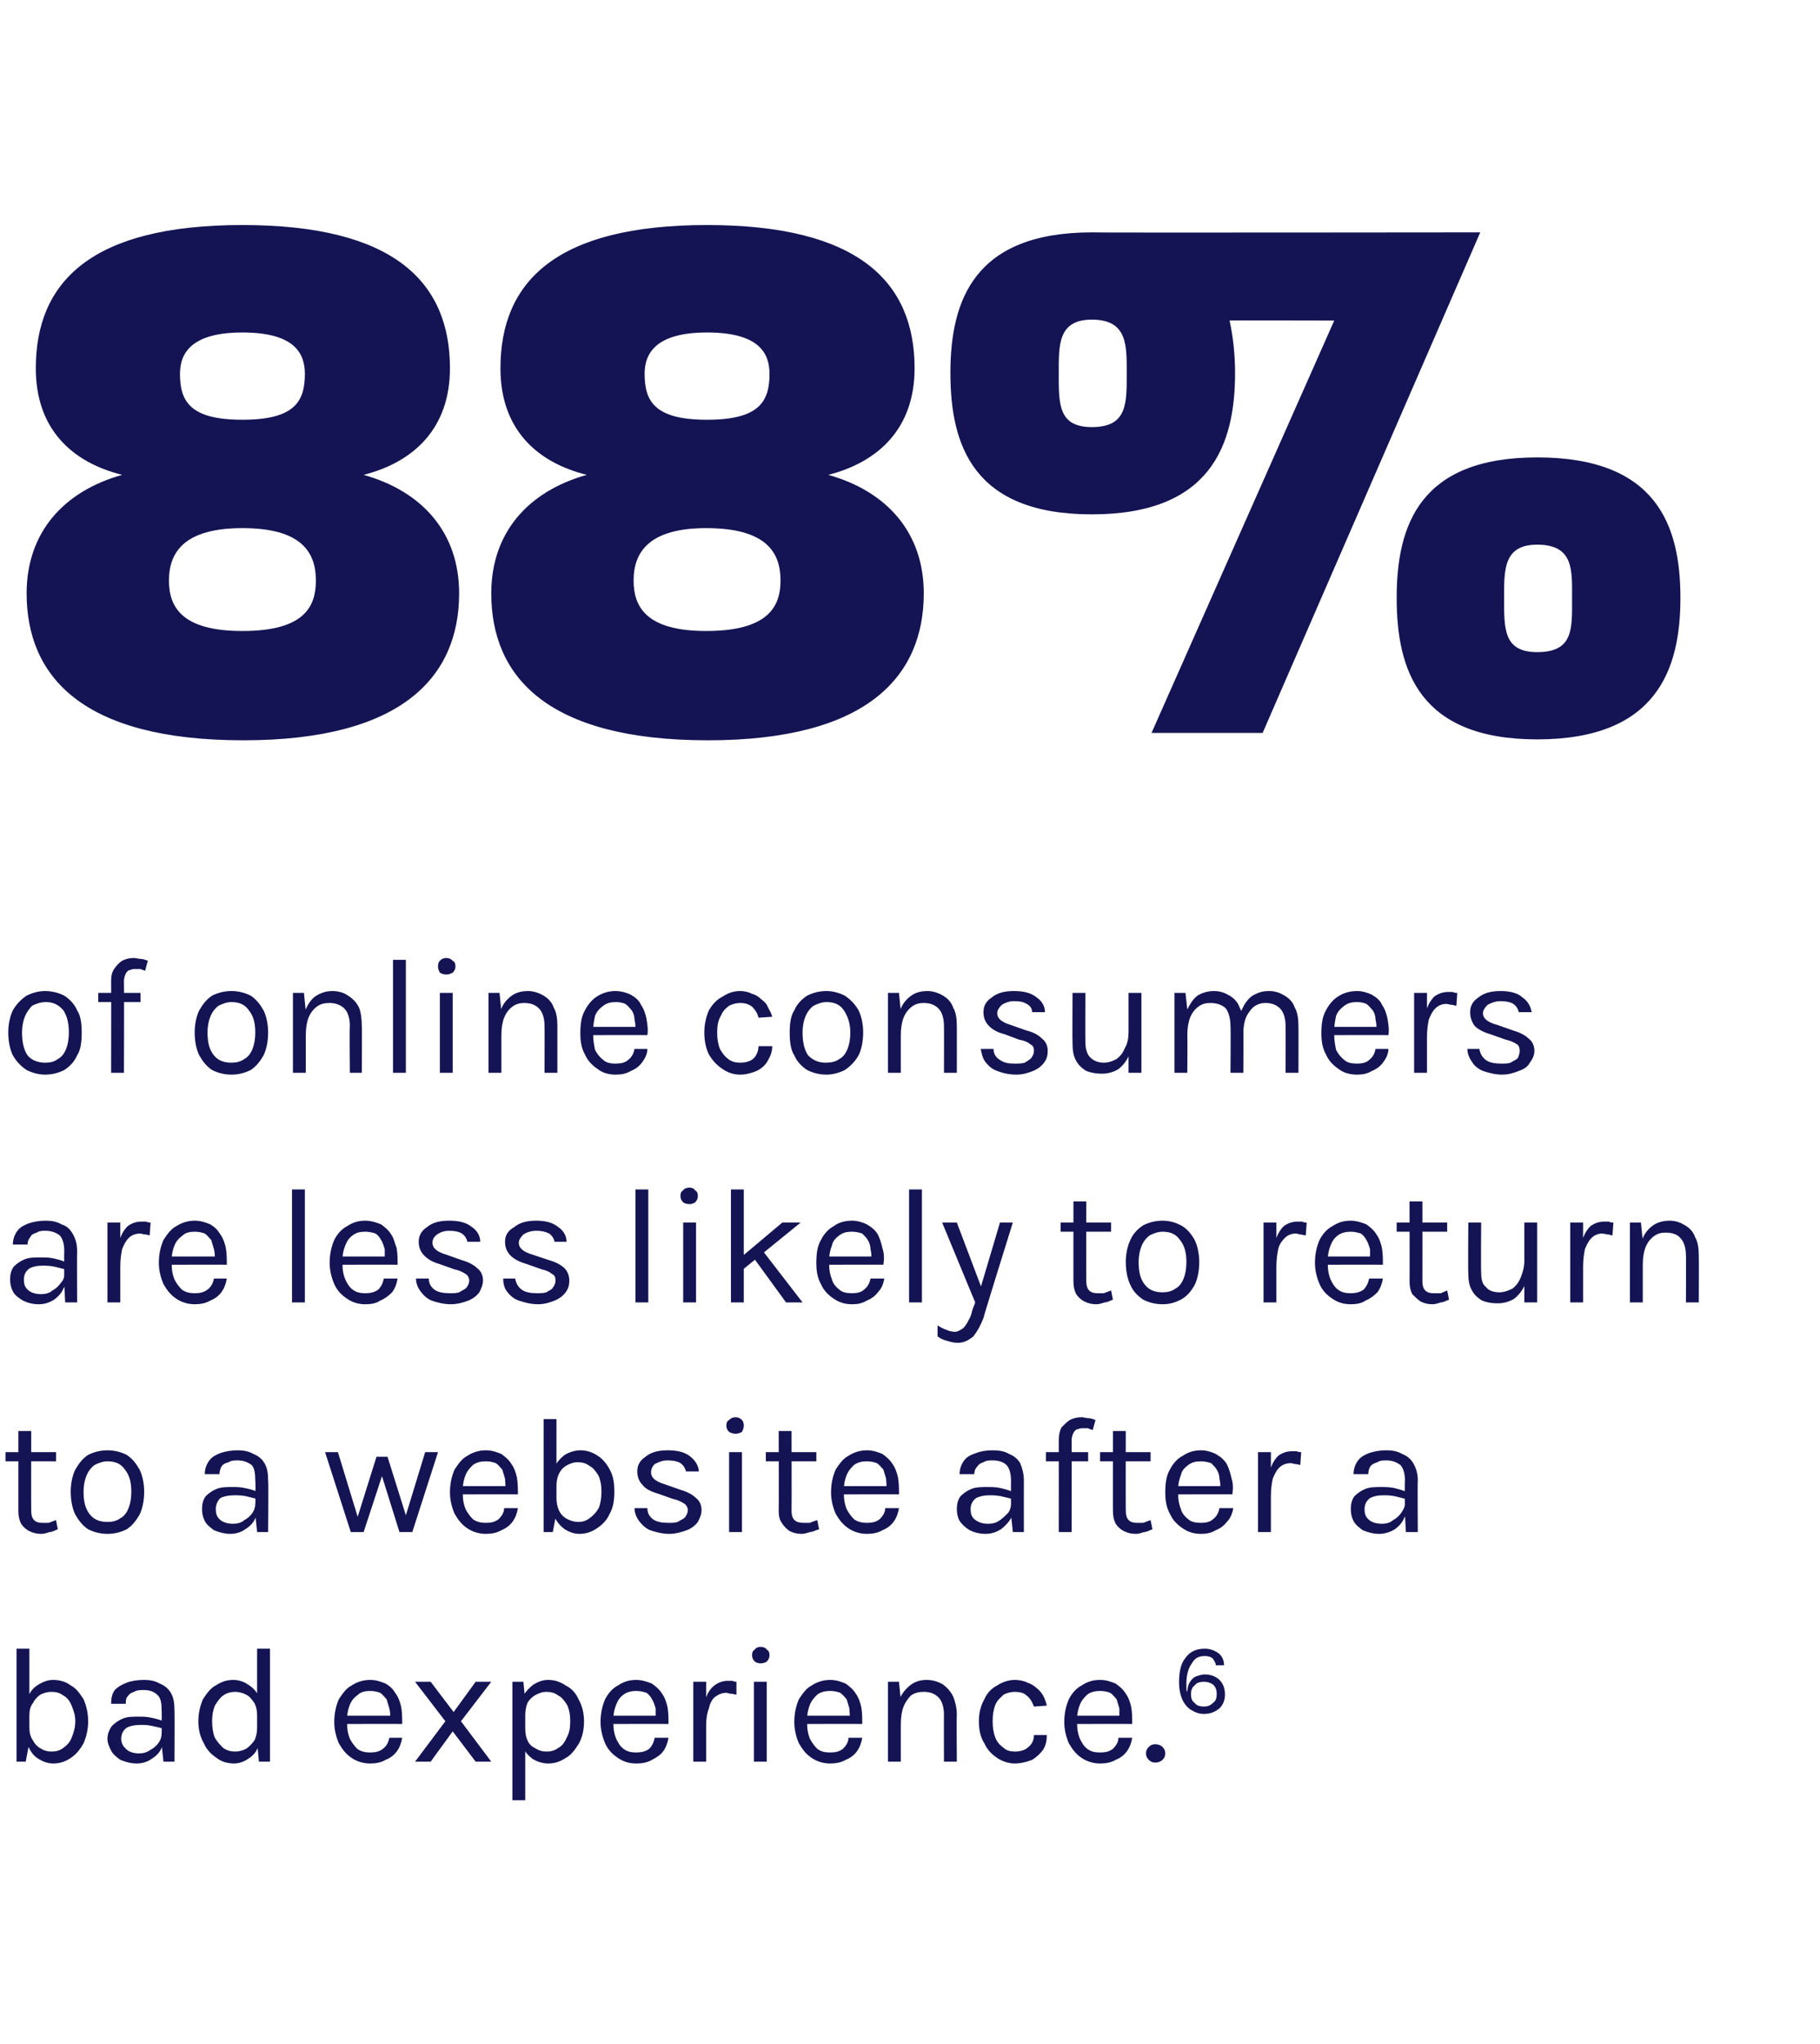 <?xml version="1.0" standalone="no"?><!DOCTYPE svg PUBLIC "-//W3C//DTD SVG 1.1//EN" "http://www.w3.org/Graphics/SVG/1.1/DTD/svg11.dtd"><svg xmlns="http://www.w3.org/2000/svg" version="1.1" width="198.2px" height="222.5px" viewBox="0 -16 198.2 222.5" style="top:-16px"><desc>88% of online consumers are less likely to return to a website after a bad experience 6</desc><defs/><g id="Polygon39370"><path d="m5.8 176c-.6 0-1.1-.2-1.6-.5c-.5-.3-.8-.7-1.1-1.3c-.3-.6-.4-1.3-.4-2.1c0 0 .5 0 .5 0c0 .5.1 1 .4 1.4c.2.4.5.7.9.9c.3.2.7.3 1.1.3c.5 0 .9-.1 1.3-.4c.4-.3.7-.6.9-1.1c.2-.5.4-1.1.4-1.8c0-.7-.2-1.2-.4-1.7c-.2-.5-.5-.9-.9-1.1c-.4-.3-.8-.4-1.3-.4c-.4 0-.8.1-1.2.3c-.3.2-.6.5-.8.9c-.3.4-.4.8-.4 1.4c0 0-.5 0-.5 0c0-.8.1-1.5.4-2.1c.2-.6.6-1 1.1-1.3c.5-.3 1-.5 1.6-.5c.7 0 1.4.2 1.9.6c.6.3 1 .9 1.4 1.5c.3.7.5 1.5.5 2.4c0 .9-.2 1.7-.5 2.4c-.4.7-.8 1.2-1.4 1.6c-.6.4-1.2.6-1.9.6zm-4-.2l0-12.3l1.4 0l0 10.2l-.4 2.1l-1 0zm16 0l-.2-1.9c0 0 .03-3.73 0-3.7c0-.8-.1-1.4-.5-1.7c-.3-.3-.8-.5-1.4-.5c-.4 0-.8 0-1.1.2c-.3.1-.5.2-.7.5c-.2.2-.2.5-.2.8c0 0-1.6 0-1.6 0c0-.6.1-1.1.4-1.5c.4-.4.8-.6 1.3-.8c.5-.2 1.2-.3 1.9-.3c.6 0 1.2.1 1.7.4c.5.2.9.5 1.2 1c.3.5.4 1.1.4 1.9c.03.01 0 5.6 0 5.6l-1.2 0zm-2.9.2c-.7 0-1.3-.2-1.8-.4c-.4-.3-.8-.6-1-1c-.2-.4-.4-.8-.4-1.3c0-.5.2-1 .5-1.4c.3-.3.7-.6 1.2-.8c.5-.2 1-.2 1.7-.2c.4 0 .9 0 1.3.1c.5.1.9.2 1.4.4c0 0 0 .8 0 .8c-.4-.1-.8-.2-1.3-.3c-.4-.1-.8-.1-1.2-.1c-.6 0-1.1.1-1.5.3c-.4.3-.6.7-.6 1.2c0 .5.2.8.5 1.1c.3.3.8.5 1.4.5c.5 0 .9-.1 1.3-.4c.4-.2.7-.5.9-.8c.2-.3.3-.6.3-1c0 0 .4 0 .4 0c0 .6-.2 1.1-.4 1.6c-.2.5-.6.9-1.1 1.2c-.4.3-1 .5-1.6.5zm10.6 0c-.7 0-1.4-.2-1.9-.6c-.6-.4-1.1-.9-1.4-1.6c-.4-.7-.6-1.5-.6-2.4c0-.9.2-1.7.5-2.4c.4-.6.8-1.2 1.4-1.5c.6-.4 1.2-.6 1.9-.6c.6 0 1.2.2 1.6.5c.5.3.9.7 1.2 1.3c.2.6.3 1.3.3 2.1c0 0-.5 0-.5 0c0-.6-.1-1-.3-1.4c-.3-.4-.5-.7-.9-.9c-.4-.2-.8-.3-1.2-.3c-.4 0-.9.1-1.3.4c-.3.2-.6.6-.9 1.1c-.2.5-.3 1-.3 1.7c0 .7.1 1.3.3 1.8c.3.5.6.8.9 1.1c.4.3.9.4 1.3.4c.4 0 .8-.1 1.2-.3c.3-.2.6-.5.9-.9c.2-.4.3-.9.3-1.4c0 0 .5 0 .5 0c0 .8-.1 1.5-.4 2.1c-.2.6-.6 1-1.1 1.3c-.4.3-1 .5-1.5.5zm2.7-.2l-.2-2.1l0-10.2l1.4 0l0 12.3l-1.2 0zm12.1.2c-.7 0-1.4-.2-2-.6c-.6-.4-1-.9-1.4-1.6c-.3-.7-.5-1.5-.5-2.3c0-1 .2-1.8.5-2.5c.4-.6.8-1.2 1.4-1.5c.6-.4 1.3-.6 2-.6c.7 0 1.2.2 1.7.4c.5.3.8.6 1.1 1.1c.3.4.5 1 .6 1.5c.1.6.1 1.2.1 1.8c-.01-.02-6.2 0-6.2 0l0-.9l5.3 0c0 0-.45.29-.4.3c0-.4 0-.7-.1-1.1c-.1-.3-.2-.7-.3-1c-.2-.2-.4-.5-.7-.7c-.3-.1-.6-.2-1.1-.2c-.5 0-1 .1-1.3.4c-.4.3-.7.6-.9 1.1c-.2.5-.3 1-.3 1.5c0 0 0 .6 0 .6c0 .6.1 1.1.3 1.6c.2.4.5.8.8 1.1c.4.3.9.4 1.4.4c.6 0 1-.1 1.4-.4c.4-.3.6-.7.7-1.2c0 0 1.4 0 1.4 0c-.1.6-.3 1.1-.6 1.5c-.3.4-.7.7-1.2.9c-.5.3-1.1.4-1.7.4zm4.9-.2l3.3-4.4l-3.3-4.3l1.7 0l2.5 3.3l2.4-3.3l1.7 0l-3.3 4.3l3.3 4.4l-1.7 0l-2.5-3.3l-2.4 3.3l-1.7 0zm14.5.2c-.6 0-1.2-.2-1.7-.5c-.4-.3-.8-.7-1-1.2c-.3-.6-.4-1.3-.4-2.1c0 0 .6 0 .6 0c0 .6.1 1 .3 1.4c.2.4.5.6.9.8c.3.2.7.3 1.1.3c.5 0 .9-.1 1.3-.4c.4-.2.7-.6.9-1.1c.3-.5.4-1.1.4-1.8c0-.7-.1-1.2-.3-1.7c-.3-.5-.6-.9-1-1.1c-.4-.3-.8-.4-1.3-.4c-.4 0-.7.1-1.1.3c-.4.2-.7.5-.9.8c-.2.4-.3.9-.3 1.4c0 0-.6 0-.6 0c0-.8.1-1.5.4-2.1c.3-.5.7-.9 1.1-1.2c.5-.3 1-.5 1.6-.5c.7 0 1.3.2 1.9.6c.6.3 1.1.8 1.4 1.5c.4.7.6 1.5.6 2.4c0 1-.2 1.8-.6 2.5c-.4.6-.8 1.2-1.4 1.5c-.6.4-1.2.6-1.9.6zm-3.9 4l0-12.9l1.2 0l.2 2.1l0 10.8l-1.4 0zm13.5-4c-.8 0-1.4-.2-2-.6c-.6-.4-1.1-.9-1.4-1.6c-.3-.7-.5-1.5-.5-2.3c0-1 .2-1.8.5-2.5c.3-.6.8-1.2 1.4-1.5c.6-.4 1.2-.6 2-.6c.6 0 1.2.2 1.7.4c.4.3.8.6 1.1 1.1c.3.4.5 1 .6 1.5c.1.6.1 1.2.1 1.8c-.04-.02-6.3 0-6.3 0l0-.9l5.3 0c0 0-.38.29-.4.3c0-.4 0-.7 0-1.1c-.1-.3-.2-.7-.4-1c-.1-.2-.3-.5-.6-.7c-.3-.1-.7-.2-1.1-.2c-.5 0-1 .1-1.4.4c-.4.3-.6.6-.8 1.1c-.2.5-.3 1-.3 1.5c0 0 0 .6 0 .6c0 .6.1 1.1.3 1.6c.2.4.4.8.8 1.1c.4.3.8.4 1.4.4c.5 0 1-.1 1.4-.4c.3-.3.5-.7.6-1.2c0 0 1.5 0 1.5 0c-.1.6-.3 1.1-.6 1.5c-.3.4-.8.7-1.2.9c-.5.3-1.1.4-1.7.4zm6.2-.2l0-8.7l1.4 0l0 8.7l-1.4 0zm1-3.9c0-1.1.1-2 .3-2.8c.2-.7.5-1.2 1-1.6c.4-.3.9-.5 1.4-.5c.2 0 .4 0 .6 0c.1.1.3.1.4.1c0 0 0 1.4 0 1.4c-.2 0-.4-.1-.6-.1c-.2 0-.4-.1-.5-.1c-.5 0-.9.2-1.3.5c-.3.3-.5.7-.6 1.2c-.2.5-.3 1.1-.3 1.9c0 0-.4 0-.4 0zm6.3-6.8c-.2 0-.5-.1-.6-.2c-.2-.2-.3-.4-.3-.7c0-.3.1-.5.3-.6c.1-.2.4-.3.6-.3c.3 0 .6.1.7.3c.2.1.3.3.3.6c0 .3-.1.5-.3.7c-.1.1-.4.2-.7.2zm-.7 10.7l0-8.7l1.4 0l0 8.7l-1.4 0zm8.3.2c-.7 0-1.4-.2-2-.6c-.6-.4-1-.9-1.4-1.6c-.3-.7-.5-1.5-.5-2.3c0-1 .2-1.8.5-2.5c.4-.6.8-1.2 1.4-1.5c.6-.4 1.3-.6 2-.6c.7 0 1.2.2 1.7.4c.4.3.8.6 1.1 1.1c.3.4.5 1 .6 1.5c.1.6.1 1.2.1 1.8c-.02-.02-6.3 0-6.3 0l0-.9l5.4 0c0 0-.46.29-.5.3c.1-.4 0-.7 0-1.1c-.1-.3-.2-.7-.3-1c-.2-.2-.4-.5-.7-.7c-.3-.1-.6-.2-1.1-.2c-.5 0-1 .1-1.4.4c-.3.3-.6.6-.8 1.1c-.2.5-.3 1-.3 1.5c0 0 0 .6 0 .6c0 .6.1 1.1.3 1.6c.2.4.5.8.8 1.1c.4.3.8.4 1.4.4c.6 0 1-.1 1.4-.4c.3-.3.6-.7.6-1.2c0 0 1.5 0 1.5 0c-.1.6-.3 1.1-.6 1.5c-.3.4-.7.7-1.2.9c-.5.3-1.1.4-1.7.4zm12.4-.2c0 0-.02-5.11 0-5.1c0-.8-.2-1.5-.6-1.9c-.4-.4-.9-.6-1.6-.6c-.5 0-1 .1-1.4.4c-.3.3-.6.7-.8 1.2c-.2.5-.3 1.2-.3 1.9c0 0-.6 0-.6 0c0-1 .2-1.9.4-2.6c.3-.7.7-1.2 1.2-1.6c.5-.4 1.1-.6 1.8-.6c.7 0 1.3.2 1.8.5c.4.3.8.7 1.1 1.3c.2.5.4 1.2.4 2c-.04-.01 0 5.1 0 5.1l-1.4 0zm-6.1 0l0-8.7l1.2 0l.2 2l0 6.7l-1.4 0zm13.8.2c-.6 0-1.3-.2-1.9-.6c-.6-.4-1.1-.9-1.4-1.6c-.4-.6-.6-1.4-.6-2.4c0-.9.2-1.7.6-2.4c.3-.7.8-1.2 1.4-1.5c.6-.4 1.3-.6 1.9-.6c.5 0 1 .1 1.4.3c.3.1.7.3 1 .6c.3.2.5.5.7.8c.2.4.3.7.4 1.1c0 0-1.4.1-1.4.1c-.2-.5-.4-.9-.8-1.2c-.3-.3-.8-.4-1.3-.4c-.4 0-.8.1-1.2.3c-.3.3-.7.6-.9 1.1c-.2.5-.3 1.1-.3 1.8c0 .7.1 1.3.3 1.8c.2.5.5.8.9 1.1c.3.3.8.4 1.2.4c.7 0 1.2-.2 1.5-.5c.4-.3.6-.8.6-1.3c0 0 1.4 0 1.4 0c0 .6-.1 1.1-.4 1.6c-.3.4-.7.8-1.2 1.1c-.5.2-1.2.4-1.9.4zm9.3 0c-.7 0-1.4-.2-2-.6c-.6-.4-1-.9-1.4-1.6c-.3-.7-.5-1.5-.5-2.3c0-1 .2-1.8.5-2.5c.3-.6.8-1.2 1.4-1.5c.6-.4 1.2-.6 2-.6c.7 0 1.2.2 1.7.4c.4.3.8.6 1.1 1.1c.3.4.5 1 .6 1.5c.1.6.1 1.2.1 1.8c-.03-.02-6.3 0-6.3 0l0-.9l5.3 0c0 0-.37.29-.4.3c0-.4 0-.7 0-1.1c-.1-.3-.2-.7-.3-1c-.2-.2-.4-.5-.7-.7c-.3-.1-.6-.2-1.1-.2c-.5 0-1 .1-1.4.4c-.3.3-.6.6-.8 1.1c-.2.5-.3 1-.3 1.5c0 0 0 .6 0 .6c0 .6.1 1.1.3 1.6c.2.4.4.8.8 1.1c.4.3.8.4 1.4.4c.6 0 1-.1 1.4-.4c.3-.3.6-.7.6-1.2c0 0 1.5 0 1.5 0c-.1.6-.3 1.1-.6 1.5c-.3.4-.7.7-1.2.9c-.5.3-1.1.4-1.7.4zm5-1.1c0-.3.1-.5.3-.7c.2-.2.4-.3.7-.3c.3 0 .6.1.8.3c.2.2.3.4.3.7c0 .3-.1.5-.3.7c-.2.2-.5.3-.8.3c-.3 0-.5-.1-.7-.3c-.2-.2-.3-.4-.3-.7zm6.3-4.3c-.6 0-1-.2-1.5-.5c-.4-.3-.7-.7-.9-1.2c-.2-.5-.3-1.1-.3-1.7c0-1.2.2-2.1.7-2.7c.5-.7 1.2-1 2.1-1c.6 0 1.1.2 1.5.5c.4.3.6.8.6 1.3c0 0-.9 0-.9 0c0-.3-.2-.5-.3-.7c-.2-.2-.5-.3-.9-.3c-.6 0-1.1.2-1.4.8c-.4.5-.6 1.3-.6 2.2c0 .1 0 .3 0 .4c0 .2 0 .4.1.5c0-.4.1-.8.3-1.1c.2-.3.4-.5.7-.6c.3-.1.6-.2.9-.2c.6 0 1.2.2 1.6.6c.4.4.6.9.6 1.6c0 .6-.2 1.1-.6 1.5c-.5.4-1 .6-1.7.6zm0-.8c.4 0 .7-.1 1-.4c.3-.2.4-.5.4-1c0-.4-.1-.7-.4-1c-.3-.2-.6-.3-1-.3c-.4 0-.8.1-1 .4c-.3.2-.4.6-.4.9c0 .5.1.8.4 1c.2.3.6.4 1 .4z" stroke="none" fill="#141454"/></g><g id="Polygon39369"><path d="m4.5 151c-.5 0-.9-.1-1.3-.3c-.4-.2-.7-.5-.9-.8c-.2-.4-.3-.8-.3-1.4c0 .04 0-8.7 0-8.7l1.4 0c0 0-.02 8.7 0 8.7c0 .9.4 1.3 1.2 1.3c.3 0 .5 0 .7 0c.3-.1.5-.2.8-.3c0 0 .2 1 .2 1c-.3.1-.6.3-.9.3c-.3.1-.6.2-.9.2zm-3.9-7.9l0-1l5.5 0l0 1l-5.5 0zm11.1 7.9c-.8 0-1.5-.2-2.1-.5c-.6-.4-1-.9-1.4-1.6c-.3-.6-.5-1.5-.5-2.5c0-.9.2-1.8.5-2.4c.4-.7.8-1.2 1.4-1.6c.6-.3 1.3-.5 2.1-.5c.8 0 1.5.2 2.1.5c.6.4 1 .9 1.4 1.6c.3.6.5 1.5.5 2.4c0 1-.2 1.9-.5 2.5c-.4.7-.8 1.2-1.4 1.6c-.6.3-1.3.5-2.1.5zm0-1.3c.5 0 1-.1 1.4-.4c.4-.2.7-.6.9-1.1c.2-.5.3-1.1.3-1.8c0-1-.2-1.8-.7-2.4c-.4-.6-1-.9-1.9-.9c-.5 0-1 .2-1.4.4c-.4.3-.7.7-.9 1.2c-.2.5-.3 1.1-.3 1.7c0 1.1.2 1.9.7 2.5c.4.5 1 .8 1.9.8zm16.3 1.1l-.2-1.9c0 0 .05-3.73 0-3.7c0-.8-.1-1.4-.4-1.7c-.4-.3-.9-.5-1.5-.5c-.4 0-.7 0-1 .2c-.4.1-.6.2-.8.5c-.1.2-.2.5-.2.8c0 0-1.6 0-1.6 0c0-.6.2-1.1.5-1.5c.3-.4.7-.6 1.2-.8c.6-.2 1.2-.3 1.9-.3c.6 0 1.2.1 1.7.4c.5.2.9.5 1.2 1c.3.5.4 1.1.4 1.9c.05.01 0 5.6 0 5.6l-1.2 0zm-2.9.2c-.7 0-1.3-.2-1.8-.4c-.4-.3-.8-.6-1-1c-.2-.4-.3-.8-.3-1.3c0-.5.1-1 .4-1.4c.3-.3.7-.6 1.2-.8c.5-.2 1.1-.2 1.7-.2c.4 0 .9 0 1.3.1c.5.1.9.2 1.4.4c0 0 0 .8 0 .8c-.4-.1-.8-.2-1.2-.3c-.5-.1-.9-.1-1.3-.1c-.6 0-1.1.1-1.5.3c-.3.3-.5.7-.5 1.2c0 .5.1.8.4 1.1c.3.3.8.5 1.5.5c.4 0 .9-.1 1.2-.4c.4-.2.7-.5.9-.8c.2-.3.3-.6.3-1c0 0 .4 0 .4 0c0 .6-.1 1.1-.4 1.6c-.2.5-.6.9-1.1 1.2c-.4.3-1 .5-1.6.5zm10.3-8.9l1.4 0l2.2 7.2l-.1 0l2.1-6.7l1.2 0l2.1 6.7l-.2 0l2.2-7.2l1.4 0l-2.8 8.7l-1.4 0l-2-6.4l.2 0l-2.1 6.4l-1.4 0l-2.8-8.7zm17.5 8.9c-.7 0-1.4-.2-2-.6c-.6-.4-1-.9-1.4-1.6c-.3-.7-.5-1.5-.5-2.3c0-1 .2-1.8.5-2.5c.4-.6.8-1.2 1.4-1.5c.6-.4 1.3-.6 2-.6c.7 0 1.2.2 1.7.4c.4.3.8.6 1.1 1.1c.3.4.5 1 .6 1.5c.1.6.1 1.2.1 1.8c-.02-.02-6.2 0-6.2 0l0-.9l5.3 0c0 0-.46.29-.5.3c.1-.4 0-.7 0-1.1c-.1-.3-.2-.7-.3-1c-.2-.2-.4-.5-.7-.7c-.3-.1-.6-.2-1.1-.2c-.5 0-1 .1-1.4.4c-.3.3-.6.6-.8 1.1c-.2.5-.3 1-.3 1.5c0 0 0 .6 0 .6c0 .6.1 1.1.3 1.6c.2.4.5.8.8 1.1c.4.3.9.4 1.4.4c.6 0 1-.1 1.4-.4c.3-.3.6-.7.6-1.2c0 0 1.5 0 1.5 0c-.1.6-.3 1.1-.6 1.5c-.3.4-.7.7-1.2.9c-.5.3-1.1.4-1.7.4zm10.2 0c-.6 0-1.1-.2-1.6-.5c-.4-.3-.8-.7-1.1-1.3c-.2-.6-.4-1.3-.4-2.1c0 0 .6 0 .6 0c0 .5.1 1 .3 1.4c.2.4.5.7.9.9c.4.2.8.3 1.2.3c.4 0 .8-.1 1.2-.4c.4-.3.7-.6 1-1.1c.2-.5.3-1.1.3-1.8c0-.7-.1-1.2-.3-1.7c-.3-.5-.6-.9-1-1.1c-.4-.3-.8-.4-1.3-.4c-.4 0-.7.1-1.1.3c-.4.2-.7.5-.9.9c-.2.4-.3.8-.3 1.4c0 0-.6 0-.6 0c0-.8.2-1.5.4-2.1c.3-.6.7-1 1.1-1.3c.5-.3 1.1-.5 1.7-.5c.7 0 1.3.2 1.9.6c.5.3 1 .9 1.3 1.5c.4.7.5 1.5.5 2.4c0 .9-.1 1.7-.5 2.4c-.3.7-.8 1.2-1.4 1.6c-.6.4-1.2.6-1.9.6zm-3.9-.2l0-12.3l1.4 0l0 10.2l-.4 2.1l-1 0zm13.7.2c-.8 0-1.5-.2-2.1-.4c-.5-.2-.9-.6-1.2-1c-.3-.4-.5-.9-.5-1.4c0 0 1.4 0 1.4 0c0 .5.2.9.6 1.2c.4.3 1 .4 1.7.4c.4 0 .7 0 1-.1c.3-.2.6-.3.8-.5c.2-.3.3-.5.3-.8c0-.3-.2-.6-.4-.7c-.3-.2-.7-.4-1.2-.5c0 0-1.7-.6-1.7-.6c-.7-.2-1.3-.5-1.6-.9c-.4-.4-.6-.9-.6-1.5c0-.7.3-1.2.9-1.6c.6-.5 1.4-.7 2.4-.7c1.1 0 1.9.2 2.5.7c.5.4.9 1 .9 1.6c0 0-1.4 0-1.4 0c-.1-.4-.3-.7-.6-.9c-.3-.2-.8-.3-1.4-.3c-.6 0-1 .2-1.4.4c-.3.3-.4.6-.4.9c0 .6.5 1 1.5 1.3c0 0 1.7.6 1.7.6c.7.2 1.3.5 1.7.9c.4.3.6.8.6 1.3c0 .5-.2.9-.4 1.3c-.3.4-.7.7-1.2.9c-.6.2-1.2.4-1.9.4zm7.2-10.9c-.3 0-.5-.1-.7-.2c-.2-.2-.3-.4-.3-.7c0-.3.1-.5.3-.6c.2-.2.4-.3.7-.3c.3 0 .5.1.7.3c.1.1.2.3.2.6c0 .3-.1.5-.2.7c-.2.1-.4.2-.7.2zm-.7 10.7l0-8.7l1.4 0l0 8.7l-1.4 0zm7.9.2c-.5 0-.9-.1-1.3-.3c-.3-.2-.6-.5-.8-.8c-.3-.4-.4-.8-.4-1.4c.03.04 0-8.7 0-8.7l1.4 0c0 0 .02 8.7 0 8.7c0 .9.4 1.3 1.3 1.3c.2 0 .4 0 .7 0c.2-.1.5-.2.8-.3c0 0 .2 1 .2 1c-.4.1-.7.3-1 .3c-.3.1-.6.2-.9.2zm-3.9-7.9l0-1l5.5 0l0 1l-5.5 0zm11 7.9c-.7 0-1.4-.2-2-.6c-.6-.4-1-.9-1.4-1.6c-.3-.7-.5-1.5-.5-2.3c0-1 .2-1.8.5-2.5c.4-.6.8-1.2 1.4-1.5c.6-.4 1.3-.6 2-.6c.7 0 1.2.2 1.7.4c.4.3.8.6 1.1 1.1c.3.4.5 1 .6 1.5c.1.6.1 1.2.1 1.8c-.02-.02-6.2 0-6.2 0l0-.9l5.3 0c0 0-.46.29-.5.3c.1-.4 0-.7 0-1.1c-.1-.3-.2-.7-.3-1c-.2-.2-.4-.5-.7-.7c-.3-.1-.6-.2-1.1-.2c-.5 0-1 .1-1.4.4c-.3.3-.6.6-.8 1.1c-.2.5-.3 1-.3 1.5c0 0 0 .6 0 .6c0 .6.1 1.1.3 1.6c.2.4.5.8.8 1.1c.4.3.9.4 1.4.4c.6 0 1-.1 1.4-.4c.3-.3.6-.7.6-1.2c0 0 1.5 0 1.5 0c-.1.6-.3 1.1-.6 1.5c-.3.4-.7.7-1.2.9c-.5.3-1.1.4-1.7.4zm15.9-.2l-.2-1.9c0 0-.01-3.73 0-3.7c0-.8-.2-1.4-.5-1.7c-.3-.3-.8-.5-1.5-.5c-.4 0-.7 0-1 .2c-.3.1-.5.2-.7.5c-.2.2-.3.5-.3.8c0 0-1.6 0-1.6 0c0-.6.2-1.1.5-1.5c.3-.4.7-.6 1.3-.8c.5-.2 1.1-.3 1.8-.3c.7 0 1.3.1 1.8.4c.5.2.9.5 1.2 1c.2.5.4 1.1.4 1.9c-.01.01 0 5.6 0 5.6l-1.2 0zm-3 .2c-.7 0-1.3-.2-1.7-.4c-.5-.3-.8-.6-1.1-1c-.2-.4-.3-.8-.3-1.3c0-.5.1-1 .4-1.4c.3-.3.7-.6 1.2-.8c.5-.2 1.1-.2 1.7-.2c.5 0 .9 0 1.4.1c.4.1.9.2 1.3.4c0 0 0 .8 0 .8c-.3-.1-.8-.2-1.2-.3c-.5-.1-.9-.1-1.3-.1c-.5 0-1 .1-1.4.3c-.4.3-.6.7-.6 1.2c0 .5.1.8.4 1.1c.4.3.8.5 1.5.5c.5 0 .9-.1 1.3-.4c.3-.2.6-.5.9-.8c.2-.3.3-.6.3-1c0 0 .3 0 .3 0c0 .6-.1 1.1-.3 1.6c-.3.5-.7.9-1.1 1.2c-.5.3-1 .5-1.7.5zm8-.2c0 0 .01-9.99 0-10c0-.6.1-1 .3-1.4c.3-.3.6-.6.9-.8c.4-.2.8-.3 1.3-.3c.2 0 .5.1.7.1c.3 0 .5.1.8.2c0 0-.3 1.1-.3 1.1c-.2-.1-.4-.1-.5-.2c-.2 0-.4 0-.5 0c-.2 0-.4 0-.6.1c-.2 0-.4.2-.5.4c-.1.2-.2.5-.2.8c.02.03 0 10 0 10l-1.4 0zm-1.4-7.7l0-1l4.6 0l0 1l-4.6 0zm9.8 7.9c-.5 0-.9-.1-1.3-.3c-.4-.2-.7-.5-.9-.8c-.2-.4-.3-.8-.3-1.4c-.01.04 0-8.7 0-8.7l1.4 0c0 0-.02 8.7 0 8.7c0 .9.4 1.3 1.2 1.3c.3 0 .5 0 .7 0c.3-.1.5-.2.8-.3c0 0 .2 1 .2 1c-.3.1-.6.3-.9.3c-.3.1-.6.2-.9.2zm-3.9-7.9l0-1l5.5 0l0 1l-5.5 0zm11 7.9c-.8 0-1.4-.2-2-.6c-.6-.4-1.1-.9-1.4-1.6c-.4-.7-.5-1.5-.5-2.3c0-1 .1-1.8.5-2.5c.3-.6.8-1.2 1.4-1.5c.6-.4 1.2-.6 2-.6c.6 0 1.2.2 1.6.4c.5.3.9.6 1.2 1.1c.2.4.4 1 .5 1.5c.2.6.2 1.2.1 1.8c.04-.02-6.2 0-6.2 0l0-.9l5.3 0c0 0-.4.29-.4.3c0-.4 0-.7-.1-1.1c0-.3-.1-.7-.3-1c-.1-.2-.4-.5-.6-.7c-.3-.1-.7-.2-1.1-.2c-.6 0-1 .1-1.4.4c-.4.3-.7.6-.8 1.1c-.2.5-.3 1-.3 1.5c0 0 0 .6 0 .6c0 .6.1 1.1.3 1.6c.1.4.4.8.8 1.1c.3.3.8.4 1.4.4c.5 0 1-.1 1.3-.4c.4-.3.6-.7.7-1.2c0 0 1.5 0 1.5 0c-.1.6-.3 1.1-.7 1.5c-.3.4-.7.7-1.2.9c-.5.3-1 .4-1.6.4zm6.2-.2l0-8.7l1.4 0l0 8.7l-1.4 0zm1-3.9c0-1.1.1-2 .3-2.8c.2-.7.5-1.2.9-1.6c.4-.3.9-.5 1.5-.5c.2 0 .4 0 .5 0c.2.1.4.1.5.1c0 0-.1 1.4-.1 1.4c-.1 0-.3-.1-.5-.1c-.2 0-.4-.1-.5-.1c-.6 0-1 .2-1.3.5c-.3.3-.5.7-.7 1.2c-.1.5-.2 1.1-.2 1.9c0 0-.4 0-.4 0zm15.1 3.9l-.1-1.9c0 0-.05-3.73 0-3.7c0-.8-.2-1.4-.5-1.7c-.4-.3-.9-.5-1.5-.5c-.4 0-.7 0-1 .2c-.3.1-.6.2-.8.5c-.1.2-.2.5-.2.8c0 0-1.6 0-1.6 0c0-.6.2-1.1.5-1.5c.3-.4.7-.6 1.2-.8c.6-.2 1.2-.3 1.9-.3c.6 0 1.2.1 1.7.4c.5.2.9.5 1.2 1c.3.5.5 1.1.5 1.9c-.04.01 0 5.6 0 5.6l-1.3 0zm-2.9.2c-.7 0-1.3-.2-1.8-.4c-.4-.3-.8-.6-1-1c-.2-.4-.3-.8-.3-1.3c0-.5.1-1 .4-1.4c.3-.3.7-.6 1.2-.8c.5-.2 1.1-.2 1.7-.2c.4 0 .9 0 1.4.1c.4.1.8.2 1.3.4c0 0 0 .8 0 .8c-.4-.1-.8-.2-1.2-.3c-.5-.1-.9-.1-1.3-.1c-.6 0-1 .1-1.4.3c-.4.3-.6.7-.6 1.2c0 .5.1.8.4 1.1c.3.3.8.5 1.5.5c.4 0 .9-.1 1.2-.4c.4-.2.7-.5.9-.8c.2-.3.4-.6.4-1c0 0 .3 0 .3 0c0 .6-.1 1.1-.4 1.6c-.2.5-.6.9-1 1.2c-.5.3-1.1.5-1.7.5z" stroke="none" fill="#141454"/></g><g id="Polygon39368"><path d="m7.1 125.8l-.1-1.9c0 0-.03-3.73 0-3.7c0-.8-.2-1.4-.5-1.7c-.4-.3-.9-.5-1.5-.5c-.4 0-.7 0-1 .2c-.3.1-.6.2-.7.5c-.2.2-.3.5-.3.8c0 0-1.6 0-1.6 0c0-.6.2-1.1.5-1.5c.3-.4.7-.6 1.2-.8c.6-.2 1.2-.3 1.9-.3c.6 0 1.2.1 1.7.4c.6.2.9.5 1.2 1c.3.5.5 1.1.5 1.9c-.03.01 0 5.6 0 5.6l-1.3 0zm-2.9.2c-.7 0-1.3-.2-1.7-.4c-.5-.3-.9-.6-1.1-1c-.2-.4-.3-.8-.3-1.3c0-.5.1-1 .4-1.4c.3-.3.7-.6 1.2-.8c.5-.2 1.1-.2 1.7-.2c.5 0 .9 0 1.4.1c.4.1.9.2 1.3.4c0 0 0 .8 0 .8c-.4-.1-.8-.2-1.2-.3c-.5-.1-.9-.1-1.3-.1c-.6 0-1 .1-1.4.3c-.4.3-.6.7-.6 1.2c0 .5.1.8.4 1.1c.3.3.8.5 1.5.5c.4 0 .9-.1 1.2-.4c.4-.2.7-.5.9-.8c.3-.3.4-.6.4-1c0 0 .3 0 .3 0c0 .6-.1 1.1-.4 1.6c-.2.5-.6.9-1 1.2c-.5.3-1 .5-1.7.5zm7.5-.2l0-8.7l1.4 0l0 8.7l-1.4 0zm1-3.9c0-1.1.1-2 .3-2.8c.2-.7.5-1.2.9-1.6c.4-.3.9-.5 1.5-.5c.2 0 .4 0 .5 0c.2.1.4.1.5.1c0 0-.1 1.4-.1 1.4c-.1 0-.3-.1-.5-.1c-.2 0-.4-.1-.5-.1c-.6 0-1 .2-1.3.5c-.3.3-.5.7-.7 1.2c-.1.5-.2 1.1-.2 1.9c0 0-.4 0-.4 0zm8.5 4.1c-.7 0-1.4-.2-2-.6c-.6-.4-1-.9-1.4-1.6c-.3-.7-.5-1.5-.5-2.3c0-1 .2-1.8.5-2.5c.4-.6.8-1.2 1.4-1.5c.6-.4 1.3-.6 2-.6c.7 0 1.2.2 1.7.4c.5.3.8.6 1.1 1.1c.3.4.5 1 .6 1.5c.1.6.1 1.2.1 1.8c0-.02-6.2 0-6.2 0l0-.9l5.3 0c0 0-.45.29-.4.3c0-.4 0-.7-.1-1.1c-.1-.3-.2-.7-.3-1c-.2-.2-.4-.5-.7-.7c-.3-.1-.6-.2-1.1-.2c-.5 0-1 .1-1.3.4c-.4.3-.7.6-.9 1.1c-.2.5-.3 1-.3 1.5c0 0 0 .6 0 .6c0 .6.1 1.1.3 1.6c.2.4.5.8.8 1.1c.4.3.9.4 1.4.4c.6 0 1-.1 1.4-.4c.4-.3.6-.7.7-1.2c0 0 1.4 0 1.4 0c-.1.6-.3 1.1-.6 1.5c-.3.4-.7.7-1.2.9c-.5.3-1.1.4-1.7.4zm10.6-.2l0-12.3l1.4 0l0 12.3l-1.4 0zm8 .2c-.8 0-1.4-.2-2-.6c-.6-.4-1.1-.9-1.4-1.6c-.3-.7-.5-1.5-.5-2.3c0-1 .2-1.8.5-2.5c.3-.6.8-1.2 1.4-1.5c.6-.4 1.2-.6 2-.6c.6 0 1.2.2 1.7.4c.4.3.8.6 1.1 1.1c.3.4.4 1 .6 1.5c.1.6.1 1.2.1 1.8c-.05-.02-6.3 0-6.3 0l0-.9l5.3 0c0 0-.39.29-.4.3c0-.4 0-.7 0-1.1c-.1-.3-.2-.7-.4-1c-.1-.2-.3-.5-.6-.7c-.3-.1-.7-.2-1.1-.2c-.6 0-1 .1-1.4.4c-.4.3-.6.6-.8 1.1c-.2.5-.3 1-.3 1.5c0 0 0 .6 0 .6c0 .6.1 1.1.3 1.6c.2.4.4.8.8 1.1c.4.3.8.4 1.4.4c.5 0 1-.1 1.4-.4c.3-.3.5-.7.6-1.2c0 0 1.5 0 1.5 0c-.1.6-.3 1.1-.6 1.5c-.4.4-.8.7-1.3.9c-.4.3-1 .4-1.6.4zm9.3 0c-.8 0-1.5-.2-2.1-.4c-.5-.2-.9-.6-1.2-1c-.3-.4-.5-.9-.5-1.4c0 0 1.4 0 1.4 0c0 .5.2.9.6 1.2c.4.3 1 .4 1.7.4c.4 0 .7 0 1-.1c.3-.2.6-.3.8-.5c.2-.3.3-.5.3-.8c0-.3-.2-.6-.4-.7c-.3-.2-.7-.4-1.2-.5c0 0-1.7-.6-1.7-.6c-.7-.2-1.2-.5-1.6-.9c-.4-.4-.6-.9-.6-1.5c0-.7.3-1.2.9-1.6c.6-.5 1.4-.7 2.4-.7c1.1 0 1.9.2 2.5.7c.6.4.9 1 .9 1.6c0 0-1.4 0-1.4 0c-.1-.4-.3-.7-.6-.9c-.3-.2-.8-.3-1.4-.3c-.6 0-1 .2-1.3.4c-.4.3-.5.6-.5.9c0 .6.5 1 1.5 1.3c0 0 1.7.6 1.7.6c.7.2 1.3.5 1.7.9c.4.3.6.8.6 1.3c0 .5-.2.9-.4 1.3c-.3.4-.7.7-1.2.9c-.5.2-1.2.4-1.9.4zm9.5 0c-.8 0-1.5-.2-2.1-.4c-.6-.2-1-.6-1.3-1c-.3-.4-.4-.9-.4-1.4c0 0 1.3 0 1.3 0c.1.5.3.9.7 1.2c.4.3 1 .4 1.7.4c.3 0 .7 0 1-.1c.3-.2.6-.3.7-.5c.2-.3.3-.5.3-.8c0-.3-.1-.6-.4-.7c-.2-.2-.6-.4-1.1-.5c0 0-1.7-.6-1.7-.6c-.7-.2-1.3-.5-1.7-.9c-.4-.4-.6-.9-.6-1.5c0-.7.3-1.2 1-1.6c.6-.5 1.4-.7 2.4-.7c1 0 1.8.2 2.4.7c.6.4.9 1 .9 1.6c0 0-1.3 0-1.3 0c-.1-.4-.3-.7-.6-.9c-.4-.2-.8-.3-1.4-.3c-.6 0-1.1.2-1.4.4c-.3.3-.5.6-.5.9c0 .6.5 1 1.5 1.3c0 0 1.8.6 1.8.6c.7.2 1.3.5 1.7.9c.3.3.5.8.5 1.3c0 .5-.1.9-.4 1.3c-.3.4-.7.7-1.2.9c-.5.2-1.1.4-1.8.4zm10.6-.2l0-12.3l1.4 0l0 12.3l-1.4 0zm5.9-10.7c-.3 0-.6-.1-.7-.2c-.2-.2-.3-.4-.3-.7c0-.3.1-.5.3-.6c.1-.2.4-.3.7-.3c.2 0 .5.1.6.3c.2.1.3.3.3.6c0 .3-.1.5-.3.7c-.1.1-.4.2-.6.2zm-.7 10.7l0-8.7l1.4 0l0 8.7l-1.4 0zm5.2 0l0-12.3l1.4 0l0 12.3l-1.4 0zm1.2-5l4.4-3.7l2 0l-6.4 5.2l0-1.5zm4.8 5l-4-5.5l1.4-.2l4.4 5.7l-1.8 0zm7.2.2c-.8 0-1.4-.2-2-.6c-.6-.4-1.1-.9-1.4-1.6c-.4-.7-.5-1.5-.5-2.3c0-1 .1-1.8.5-2.5c.3-.6.8-1.2 1.4-1.5c.5-.4 1.2-.6 2-.6c.6 0 1.2.2 1.6.4c.5.3.9.6 1.2 1.1c.2.4.4 1 .5 1.5c.2.6.2 1.2.1 1.8c.04-.02-6.2 0-6.2 0l0-.9l5.3 0c0 0-.41.29-.4.3c0-.4 0-.7-.1-1.1c0-.3-.1-.7-.3-1c-.1-.2-.4-.5-.6-.7c-.3-.1-.7-.2-1.1-.2c-.6 0-1 .1-1.4.4c-.4.3-.7.6-.8 1.1c-.2.5-.3 1-.3 1.5c0 0 0 .6 0 .6c0 .6.1 1.1.3 1.6c.1.4.4.8.8 1.1c.3.3.8.4 1.4.4c.5 0 1-.1 1.3-.4c.4-.3.6-.7.7-1.2c0 0 1.5 0 1.5 0c-.1.6-.3 1.1-.7 1.5c-.3.4-.7.7-1.2.9c-.5.3-1 .4-1.6.4zm6.2-.2l0-12.3l1.4 0l0 12.3l-1.4 0zm3.6-8.7l1.6 0l2.8 7.4l-.3 0l2.2-7.4l1.4 0c0 0-3.24 10.38-3.2 10.4c-.3.8-.7 1.5-1.1 2c-.5.4-1 .7-1.7.7c-.4 0-.8-.1-1.1-.2c-.4-.1-.7-.2-1.1-.5c0 0 0-1.2 0-1.2c.3.2.7.4 1 .5c.2.1.6.2.9.2c.3 0 .6-.2.9-.4c.2-.2.4-.5.6-.9c.2-.3.3-.7.4-1.1c.01.01.3-.8.3-.8l-3.6-8.7zm16.8 8.9c-.5 0-.9-.1-1.3-.3c-.4-.2-.7-.5-.9-.8c-.2-.4-.3-.8-.3-1.4c-.01.04 0-8.7 0-8.7l1.4 0c0 0-.02 8.7 0 8.7c0 .9.4 1.3 1.2 1.3c.3 0 .5 0 .7 0c.3-.1.5-.2.8-.3c0 0 .2 1 .2 1c-.3.1-.6.3-.9.3c-.3.1-.6.2-.9.2zm-3.9-7.9l0-1l5.5 0l0 1l-5.5 0zm11.1 7.9c-.8 0-1.5-.2-2.1-.5c-.6-.4-1.1-.9-1.4-1.6c-.3-.6-.5-1.5-.5-2.5c0-.9.2-1.8.5-2.4c.3-.7.8-1.2 1.4-1.6c.6-.3 1.3-.5 2.1-.5c.8 0 1.4.2 2 .5c.7.4 1.1.9 1.5 1.6c.3.6.5 1.5.5 2.4c0 1-.2 1.9-.5 2.5c-.4.7-.8 1.2-1.5 1.6c-.6.3-1.2.5-2 .5zm0-1.3c.5 0 1-.1 1.4-.4c.4-.2.7-.6.9-1.1c.2-.5.3-1.1.3-1.8c0-1-.2-1.8-.7-2.4c-.4-.6-1-.9-1.9-.9c-.5 0-1 .2-1.4.4c-.4.3-.7.7-.9 1.2c-.2.5-.3 1.1-.3 1.7c0 1.1.2 1.9.7 2.5c.4.5 1 .8 1.9.8zm11 1.1l0-8.7l1.4 0l0 8.7l-1.4 0zm1-3.9c0-1.1.1-2 .3-2.8c.2-.7.5-1.2.9-1.6c.4-.3.9-.5 1.5-.5c.2 0 .3 0 .5 0c.2.1.3.1.5.1c0 0-.1 1.4-.1 1.4c-.2 0-.4-.1-.6-.1c-.1 0-.3-.1-.5-.1c-.5 0-.9.2-1.2.5c-.3.3-.6.7-.7 1.2c-.1.5-.2 1.1-.2 1.9c0 0-.4 0-.4 0zm8.5 4.1c-.8 0-1.4-.2-2-.6c-.6-.4-1.1-.9-1.4-1.6c-.3-.7-.5-1.5-.5-2.3c0-1 .2-1.8.5-2.5c.3-.6.8-1.2 1.4-1.5c.6-.4 1.2-.6 2-.6c.6 0 1.2.2 1.7.4c.4.3.8.6 1.1 1.1c.3.4.5 1 .6 1.5c.1.6.1 1.2.1 1.8c-.04-.02-6.3 0-6.3 0l0-.9l5.3 0c0 0-.38.29-.4.3c0-.4 0-.7 0-1.1c-.1-.3-.2-.7-.4-1c-.1-.2-.3-.5-.6-.7c-.3-.1-.7-.2-1.1-.2c-.5 0-1 .1-1.4.4c-.4.3-.6.6-.8 1.1c-.2.5-.3 1-.3 1.5c0 0 0 .6 0 .6c0 .6.1 1.1.3 1.6c.2.4.4.8.8 1.1c.4.3.8.4 1.4.4c.5 0 1-.1 1.4-.4c.3-.3.5-.7.6-1.2c0 0 1.5 0 1.5 0c-.1.6-.3 1.1-.6 1.5c-.4.4-.8.7-1.3.9c-.4.3-1 .4-1.6.4zm8.9 0c-.5 0-.9-.1-1.3-.3c-.3-.2-.6-.5-.9-.8c-.2-.4-.3-.8-.3-1.4c.02.04 0-8.7 0-8.7l1.4 0c0 0 .01 8.7 0 8.7c0 .9.4 1.3 1.2 1.3c.3 0 .5 0 .8 0c.2-.1.5-.2.7-.3c0 0 .2 1 .2 1c-.3.1-.6.3-.9.3c-.3.1-.6.2-.9.2zm-3.9-7.9l0-1l5.5 0l0 1l-5.5 0zm13.9-1l1.4 0l0 8.7l-1.4 0l0-8.7zm-6.1 0l1.4 0c0 0-.04 5.39 0 5.4c0 .7.1 1.3.5 1.6c.3.4.8.6 1.5.6c.5 0 1-.2 1.4-.4c.4-.3.7-.7.9-1.2c.2-.5.4-1.1.4-1.8c0 0 .5 0 .5 0c0 1-.2 1.8-.4 2.5c-.3.7-.7 1.2-1.2 1.6c-.5.3-1.1.5-1.8.5c-.7 0-1.2-.1-1.7-.3c-.5-.3-.9-.7-1.1-1.1c-.3-.5-.4-1.1-.4-1.9c-.04 0 0-5.5 0-5.5zm11.1 8.7l0-8.7l1.4 0l0 8.7l-1.4 0zm1-3.9c0-1.1.1-2 .3-2.8c.2-.7.5-1.2.9-1.6c.4-.3.9-.5 1.5-.5c.2 0 .4 0 .5 0c.2.1.3.1.5.1c0 0-.1 1.4-.1 1.4c-.2 0-.3-.1-.5-.1c-.2 0-.4-.1-.6-.1c-.5 0-.9.2-1.2.5c-.3.3-.5.7-.7 1.2c-.1.5-.2 1.1-.2 1.9c0 0-.4 0-.4 0zm11.6 3.9c0 0 .03-5.11 0-5.1c0-.8-.2-1.5-.6-1.9c-.3-.4-.9-.6-1.6-.6c-.5 0-.9.1-1.3.4c-.4.3-.7.7-.9 1.2c-.2.5-.3 1.2-.3 1.9c0 0-.5 0-.5 0c0-1 .1-1.9.4-2.6c.2-.7.6-1.2 1.1-1.6c.5-.4 1.2-.6 1.9-.6c.7 0 1.2.2 1.7.5c.5.3.9.7 1.1 1.3c.3.5.4 1.2.4 2c.02-.01 0 5.1 0 5.1l-1.4 0zm-6.1 0l0-8.7l1.2 0l.2 2l0 6.7l-1.4 0z" stroke="none" fill="#141454"/></g><g id="Polygon39367"><path d="m4.9 101c-.7 0-1.4-.2-2-.5c-.6-.4-1.1-.9-1.5-1.6c-.3-.6-.5-1.5-.5-2.5c0-.9.2-1.8.5-2.4c.4-.7.9-1.2 1.5-1.6c.6-.3 1.3-.5 2-.5c.8 0 1.5.2 2.1.5c.6.4 1.1.9 1.4 1.6c.4.6.5 1.5.5 2.4c0 1-.1 1.9-.5 2.5c-.3.7-.8 1.2-1.4 1.6c-.6.3-1.3.5-2.1.5zm0-1.3c.6 0 1-.1 1.4-.4c.4-.2.7-.6.9-1.1c.2-.5.3-1.1.3-1.8c0-1-.2-1.8-.6-2.4c-.5-.6-1.1-.9-1.9-.9c-.6 0-1.1.2-1.5.4c-.3.3-.6.7-.8 1.2c-.2.5-.3 1.1-.3 1.7c0 1.1.2 1.9.6 2.5c.4.5 1.1.8 1.9.8zm7.2 1.1c0 0 .02-9.99 0-10c0-.6.1-1 .4-1.4c.2-.3.5-.6.8-.8c.4-.2.8-.3 1.3-.3c.2 0 .5.1.7.1c.3 0 .5.1.8.2c0 0-.3 1.1-.3 1.1c-.2-.1-.3-.1-.5-.2c-.2 0-.4 0-.5 0c-.2 0-.4 0-.6.1c-.2 0-.4.2-.5.4c-.1.2-.2.5-.2.8c.03.03 0 10 0 10l-1.4 0zm-1.4-7.7l0-1l4.6 0l0 1l-4.6 0zm14.5 7.9c-.8 0-1.5-.2-2.1-.5c-.6-.4-1-.9-1.4-1.6c-.3-.6-.5-1.5-.5-2.5c0-.9.2-1.8.5-2.4c.4-.7.8-1.2 1.4-1.6c.6-.3 1.3-.5 2.1-.5c.8 0 1.5.2 2.1.5c.6.4 1 .9 1.4 1.6c.3.6.5 1.5.5 2.4c0 1-.2 1.9-.5 2.5c-.4.7-.8 1.2-1.4 1.6c-.6.3-1.3.5-2.1.5zm0-1.3c.5 0 1-.1 1.4-.4c.4-.2.7-.6.9-1.1c.2-.5.3-1.1.3-1.8c0-1-.2-1.8-.7-2.4c-.4-.6-1-.9-1.9-.9c-.5 0-1 .2-1.4.4c-.4.3-.7.7-.9 1.2c-.2.5-.3 1.1-.3 1.7c0 1.1.2 1.9.7 2.5c.4.5 1 .8 1.9.8zm12.9 1.1c0 0-.05-5.11 0-5.1c0-.8-.2-1.5-.6-1.9c-.4-.4-1-.6-1.6-.6c-.6 0-1 .1-1.4.4c-.4.3-.7.7-.9 1.2c-.2.5-.3 1.2-.3 1.9c0 0-.5 0-.5 0c0-1 .1-1.9.4-2.6c.3-.7.6-1.2 1.1-1.6c.6-.4 1.2-.6 1.9-.6c.7 0 1.3.2 1.7.5c.5.3.9.7 1.2 1.3c.2.5.3 1.2.3 2c.04-.01 0 5.1 0 5.1l-1.3 0zm-6.2 0l0-8.7l1.2 0l.2 2l0 6.7l-1.4 0zm10.9 0l0-12.3l1.4 0l0 12.3l-1.4 0zm5.8-10.7c-.3 0-.5-.1-.7-.2c-.1-.2-.2-.4-.2-.7c0-.3.1-.5.2-.6c.2-.2.4-.3.7-.3c.3 0 .5.1.7.3c.2.1.3.3.3.6c0 .3-.1.5-.3.7c-.2.1-.4.2-.7.2zm-.7 10.7l0-8.7l1.4 0l0 8.7l-1.4 0zm11.4 0c0 0 .02-5.11 0-5.1c0-.8-.2-1.5-.6-1.9c-.4-.4-.9-.6-1.6-.6c-.5 0-.9.1-1.3.4c-.4.3-.7.7-.9 1.2c-.2.5-.3 1.2-.3 1.9c0 0-.5 0-.5 0c0-1 .1-1.9.4-2.6c.2-.7.6-1.2 1.1-1.6c.5-.4 1.1-.6 1.9-.6c.6 0 1.2.2 1.7.5c.5.3.9.7 1.1 1.3c.3.5.4 1.2.4 2c0-.01 0 5.1 0 5.1l-1.4 0zm-6.1 0l0-8.7l1.2 0l.2 2l0 6.7l-1.4 0zm13.8.2c-.7 0-1.4-.2-1.9-.6c-.6-.4-1.1-.9-1.4-1.6c-.4-.7-.5-1.5-.5-2.3c0-1 .1-1.8.5-2.5c.3-.6.8-1.2 1.3-1.5c.6-.4 1.3-.6 2-.6c.7 0 1.3.2 1.7.4c.5.3.9.6 1.1 1.1c.3.4.5 1 .6 1.5c.1.6.2 1.2.1 1.8c.02-.02-6.2 0-6.2 0l0-.9l5.3 0c0 0-.42.29-.4.3c0-.4 0-.7-.1-1.1c0-.3-.1-.7-.3-1c-.2-.2-.4-.5-.7-.7c-.2-.1-.6-.2-1-.2c-.6 0-1 .1-1.4.4c-.4.3-.7.6-.9 1.1c-.1.5-.2 1-.2 1.5c0 0 0 .6 0 .6c0 .6.1 1.1.2 1.6c.2.4.5.8.9 1.1c.3.3.8.4 1.3.4c.6 0 1.1-.1 1.4-.4c.4-.3.6-.7.7-1.2c0 0 1.4 0 1.4 0c0 .6-.3 1.1-.6 1.5c-.3.4-.7.7-1.2.9c-.5.3-1 .4-1.7.4zm13.6 0c-.7 0-1.3-.2-1.9-.6c-.6-.4-1.1-.9-1.5-1.6c-.3-.6-.5-1.4-.5-2.4c0-.9.2-1.7.5-2.4c.4-.7.9-1.2 1.5-1.5c.6-.4 1.2-.6 1.9-.6c.5 0 .9.1 1.3.3c.4.1.7.3 1 .6c.3.2.6.5.7.8c.2.4.4.7.5 1.1c0 0-1.5.1-1.5.1c-.1-.5-.4-.9-.7-1.2c-.4-.3-.8-.4-1.3-.4c-.4 0-.8.1-1.2.3c-.4.3-.7.6-.9 1.1c-.3.5-.4 1.1-.4 1.8c0 .7.1 1.3.3 1.8c.3.5.5.8.9 1.1c.4.3.8.4 1.3.4c.7 0 1.2-.2 1.5-.5c.3-.3.5-.8.5-1.3c0 0 1.5 0 1.5 0c0 .6-.2 1.1-.5 1.6c-.2.4-.6.8-1.2 1.1c-.5.2-1.1.4-1.8.4zm9.4 0c-.8 0-1.5-.2-2.1-.5c-.6-.4-1.1-.9-1.4-1.6c-.4-.6-.5-1.5-.5-2.5c0-.9.1-1.8.5-2.4c.3-.7.8-1.2 1.4-1.6c.6-.3 1.3-.5 2.1-.5c.7 0 1.4.2 2 .5c.6.4 1.1.9 1.5 1.6c.3.6.5 1.5.5 2.4c0 1-.2 1.9-.5 2.5c-.4.7-.9 1.2-1.5 1.6c-.6.3-1.3.5-2 .5zm-.1-1.3c.6 0 1.1-.1 1.5-.4c.4-.2.7-.6.9-1.1c.2-.5.3-1.1.3-1.8c0-1-.3-1.8-.7-2.4c-.4-.6-1-.9-1.9-.9c-.5 0-1 .2-1.4.4c-.4.3-.7.7-.9 1.2c-.2.5-.3 1.1-.3 1.7c0 1.1.2 1.9.6 2.5c.5.5 1.1.8 1.9.8zm12.9 1.1c0 0 .02-5.11 0-5.1c0-.8-.2-1.5-.6-1.9c-.4-.4-.9-.6-1.6-.6c-.5 0-.9.1-1.3.4c-.4.3-.7.7-.9 1.2c-.2.5-.3 1.2-.3 1.9c0 0-.5 0-.5 0c0-1 .1-1.9.4-2.6c.2-.7.6-1.2 1.1-1.6c.5-.4 1.1-.6 1.9-.6c.6 0 1.2.2 1.7.5c.5.3.9.7 1.1 1.3c.3.5.4 1.2.4 2c.01-.01 0 5.1 0 5.1l-1.4 0zm-6.1 0l0-8.7l1.2 0l.2 2l0 6.7l-1.4 0zm14 .2c-.9 0-1.6-.2-2.1-.4c-.6-.2-1-.6-1.3-1c-.3-.4-.4-.9-.5-1.4c0 0 1.4 0 1.4 0c0 .5.2.9.7 1.2c.4.3.9.4 1.6.4c.4 0 .7 0 1.1-.1c.3-.2.5-.3.7-.5c.2-.3.3-.5.3-.8c0-.3-.1-.6-.4-.7c-.2-.2-.6-.4-1.2-.5c0 0-1.6-.6-1.6-.6c-.8-.2-1.3-.5-1.7-.9c-.4-.4-.6-.9-.6-1.5c0-.7.3-1.2.9-1.6c.6-.5 1.4-.7 2.4-.7c1.1 0 1.9.2 2.5.7c.6.4.9 1 .9 1.6c0 0-1.4 0-1.4 0c0-.4-.2-.7-.6-.9c-.3-.2-.7-.3-1.4-.3c-.5 0-1 .2-1.3.4c-.3.3-.5.6-.5.9c0 .6.5 1 1.5 1.3c0 0 1.7.6 1.7.6c.8.2 1.3.5 1.7.9c.4.3.6.8.6 1.3c0 .5-.1.9-.4 1.3c-.3.4-.7.7-1.2.9c-.5.2-1.1.4-1.8.4zm12.2-8.9l1.4 0l0 8.7l-1.4 0l0-8.7zm-6.1 0l1.4 0c0 0-.02 5.39 0 5.4c0 .7.2 1.3.5 1.6c.4.4.9.6 1.5.6c.6 0 1-.2 1.4-.4c.4-.3.7-.7.9-1.2c.3-.5.4-1.1.4-1.8c0 0 .5 0 .5 0c0 1-.1 1.8-.4 2.5c-.3.7-.7 1.2-1.2 1.6c-.5.3-1.1.5-1.8.5c-.6 0-1.2-.1-1.7-.3c-.5-.3-.9-.7-1.1-1.1c-.3-.5-.4-1.1-.4-1.9c-.03 0 0-5.5 0-5.5zm23.2 8.7c0 0 .02-5.11 0-5.1c0-.8-.2-1.5-.6-1.9c-.4-.4-.9-.6-1.6-.6c-.7 0-1.3.3-1.7.9c-.5.6-.7 1.4-.7 2.5c0 0-.6 0-.6 0c0-.8.1-1.5.2-2.1c.2-.5.4-1 .7-1.4c.3-.4.6-.7 1.1-.9c.4-.2.8-.3 1.4-.3c.7 0 1.2.2 1.7.5c.5.3.9.7 1.1 1.3c.3.5.4 1.2.4 2c.02-.01 0 5.1 0 5.1l-1.4 0zm-12.1 0l0-8.7l1.2 0c0 0 .19 1.77.2 1.8c.3-.6.6-1.1 1.1-1.5c.5-.3 1.1-.5 1.8-.5c.7 0 1.2.2 1.7.5c.5.3.9.7 1.1 1.3c.3.5.4 1.2.4 2c.03-.01 0 5.1 0 5.1l-1.4 0c0 0 .04-5.11 0-5.1c0-.8-.2-1.5-.5-1.9c-.4-.4-1-.6-1.7-.6c-.5 0-.9.1-1.3.4c-.4.3-.7.7-.9 1.2c-.2.5-.3 1.2-.3 1.9c.03-.02 0 4.1 0 4.1l-1.4 0zm19.9.2c-.8 0-1.5-.2-2-.6c-.6-.4-1.1-.9-1.4-1.6c-.4-.7-.5-1.5-.5-2.3c0-1 .1-1.8.5-2.5c.3-.6.8-1.2 1.3-1.5c.6-.4 1.3-.6 2.1-.6c.6 0 1.2.2 1.6.4c.5.3.9.6 1.1 1.1c.3.4.5 1 .6 1.5c.1.6.2 1.2.1 1.8c.02-.02-6.2 0-6.2 0l0-.9l5.3 0c0 0-.42.29-.4.3c0-.4 0-.7-.1-1.1c0-.3-.1-.7-.3-1c-.2-.2-.4-.5-.7-.7c-.2-.1-.6-.2-1-.2c-.6 0-1 .1-1.4.4c-.4.3-.7.6-.9 1.1c-.1.5-.2 1-.2 1.5c0 0 0 .6 0 .6c0 .6.1 1.1.2 1.6c.2.4.5.8.9 1.1c.3.3.8.4 1.4.4c.5 0 1-.1 1.3-.4c.4-.3.6-.7.7-1.2c0 0 1.4 0 1.4 0c0 .6-.3 1.1-.6 1.5c-.3.4-.7.7-1.2.9c-.5.3-1 .4-1.6.4zm6.2-.2l0-8.7l1.4 0l0 8.7l-1.4 0zm1-3.9c0-1.1.1-2 .3-2.8c.2-.7.5-1.2.9-1.6c.4-.3.9-.5 1.5-.5c.2 0 .4 0 .5 0c.2.1.3.1.5.1c0 0-.1 1.4-.1 1.4c-.2 0-.3-.1-.5-.1c-.2 0-.4-.1-.6-.1c-.5 0-.9.2-1.2.5c-.3.3-.5.7-.7 1.2c-.1.5-.2 1.1-.2 1.9c0 0-.4 0-.4 0zm8.6 4.1c-.8 0-1.5-.2-2.1-.4c-.5-.2-1-.6-1.2-1c-.3-.4-.5-.9-.5-1.4c0 0 1.3 0 1.3 0c.1.5.3.9.7 1.2c.4.3 1 .4 1.7.4c.4 0 .7 0 1-.1c.3-.2.6-.3.8-.5c.1-.3.2-.5.2-.8c0-.3-.1-.6-.3-.7c-.3-.2-.7-.4-1.2-.5c0 0-1.7-.6-1.7-.6c-.7-.2-1.3-.5-1.7-.9c-.3-.4-.5-.9-.5-1.5c0-.7.3-1.2.9-1.6c.6-.5 1.4-.7 2.4-.7c1 0 1.9.2 2.4.7c.6.4.9 1 1 1.6c0 0-1.4 0-1.4 0c-.1-.4-.3-.7-.6-.9c-.3-.2-.8-.3-1.4-.3c-.6 0-1 .2-1.4.4c-.3.3-.5.6-.5.9c0 .6.5 1 1.6 1.3c0 0 1.7.6 1.7.6c.7.2 1.3.5 1.7.9c.4.3.6.8.6 1.3c0 .5-.2.9-.5 1.3c-.2.4-.6.7-1.2.9c-.5.2-1.1.4-1.8.4z" stroke="none" fill="#141454"/></g><g id="Polygon39366"><path d="m2.9 48.6c0-6.6 4-11.1 10.4-12.9c-5.6-1.4-9.4-5.1-9.4-11.6c0-9.4 6-15.6 22.5-15.6c16.5 0 22.6 6.2 22.6 15.6c0 6.5-3.9 10.2-9.4 11.6c6.4 1.8 10.4 6.3 10.4 12.9c0 9-6.1 16-23.5 16c-17.6 0-23.6-7-23.6-16zm23.5 4.1c6.8 0 8-2.7 8-5.5c0-3.1-1.6-5.7-8-5.7c-6.3 0-8 2.6-8 5.7c0 2.8 1.3 5.5 8 5.5zm0-23c5.7 0 6.8-2 6.8-5c0-2.3-1.2-4.5-6.8-4.5c-5.5 0-6.8 2.2-6.8 4.5c0 3 1.1 5 6.8 5zm27.1 18.9c0-6.6 4-11.1 10.4-12.9c-5.6-1.4-9.4-5.1-9.4-11.6c0-9.4 6-15.6 22.5-15.6c16.5 0 22.6 6.2 22.6 15.6c0 6.5-3.9 10.2-9.4 11.6c6.4 1.8 10.4 6.3 10.4 12.9c0 9-6.1 16-23.5 16c-17.6 0-23.6-7-23.6-16zm23.4 4.1c6.8 0 8.1-2.7 8.1-5.5c0-3.1-1.6-5.7-8.1-5.7c-6.2 0-7.9 2.6-7.9 5.7c0 2.8 1.3 5.5 7.9 5.5zm.1-23c5.7 0 6.8-2 6.8-5c0-2.3-1.2-4.5-6.8-4.5c-5.5 0-6.8 2.2-6.8 4.5c0 3 1.1 5 6.8 5zm68.3-10.8c0 0-11.43-.03-11.4 0c.4 1.8.6 3.8.6 5.7c0 7.9-2.7 15.4-15.6 15.4c-12.9 0-15.4-7.5-15.4-15.4c0-7.9 2.6-15.3 15.4-15.3c.01.05 42.3 0 42.3 0l-23.7 54.5l-12.1 0l19.9-44.9zm-26.4 11.6c3.9 0 3.8-2.6 3.8-5.9c0-3 .1-5.8-3.8-5.8c-3.7 0-3.6 2.8-3.6 5.8c0 3.3-.1 5.9 3.6 5.9zm48.5 3.3c13 0 15.6 7.4 15.6 15.3c0 7.8-2.6 15.4-15.6 15.4c-12.9 0-15.3-7.6-15.3-15.4c0-7.9 2.5-15.3 15.3-15.3zm0 21.2c4 0 3.8-2.6 3.8-5.9c0-3 .2-5.8-3.8-5.8c-3.7 0-3.6 2.8-3.6 5.8c0 3.3-.1 5.9 3.6 5.9z" stroke="none" fill="#141454"/></g></svg>
